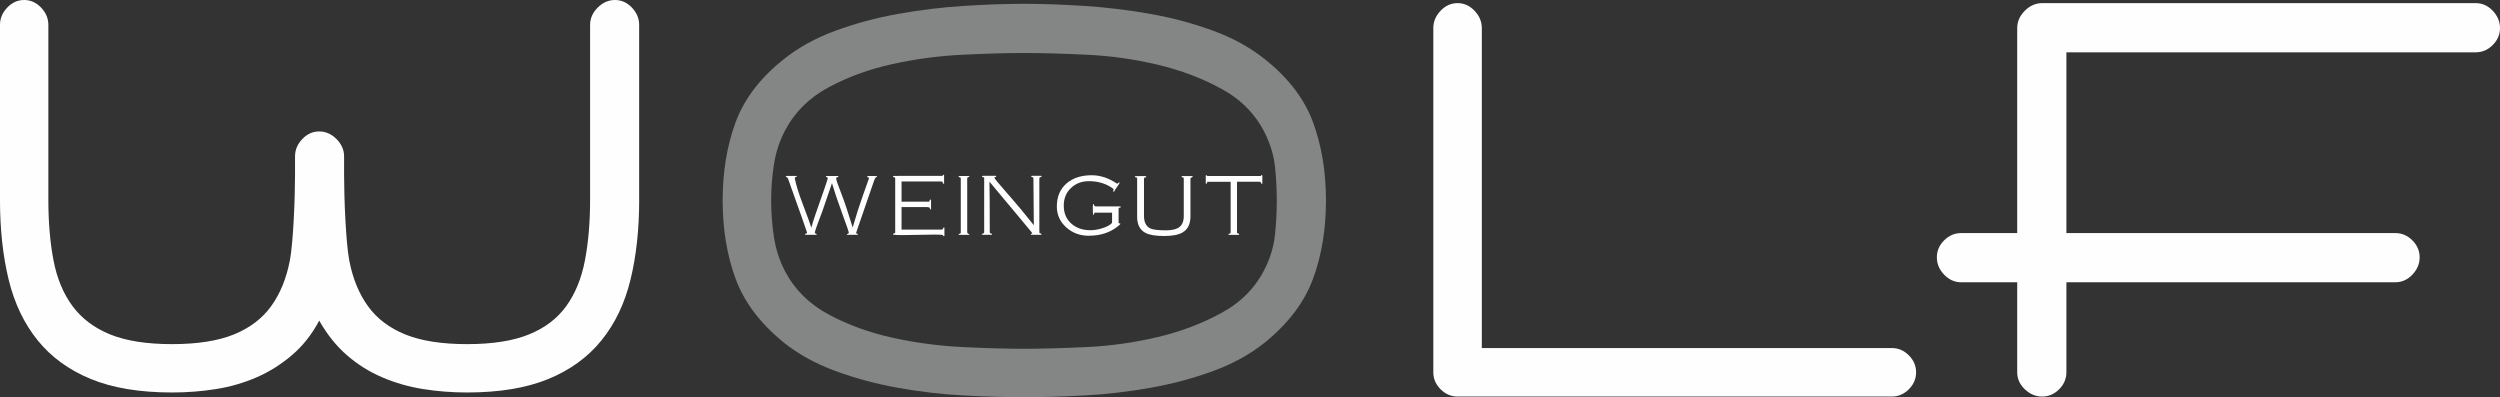 <svg xmlns="http://www.w3.org/2000/svg" xml:space="preserve" width="100%" height="100%" style="shape-rendering:geometricPrecision; text-rendering:geometricPrecision; image-rendering:optimizeQuality; fill-rule:evenodd; clip-rule:evenodd"
viewBox="0 0 236.03 37.504"
 xmlns:xlink="http://www.w3.org/1999/xlink">
 <rect x="0" y="0" width="236.03" height="37.504" fill="#333333" stroke="none"/>
 <defs>
  <style type="text/css">
   <![CDATA[
    .fil0 {fill:#FEFEFE;fill-rule:nonzero}
    .fil1 {fill:#848686;fill-rule:nonzero}
   ]]>
  </style>
 </defs>
 <g id="Umriss">
  <path class="fil0" d="M60.347 18.854c0,2.784 -0.272,5.295 -0.816,7.535 -0.544,2.24 -1.457,4.153 -2.74,5.741 -1.283,1.588 -2.958,2.805 -5.024,3.653 -2.066,0.848 -4.621,1.272 -7.666,1.272 -1.435,0 -2.827,-0.109 -4.175,-0.326 -1.348,-0.217 -2.632,-0.587 -3.849,-1.109 -1.218,-0.522 -2.327,-1.218 -3.327,-2.088 -1,-0.87 -1.871,-1.957 -2.61,-3.262 -0.696,1.305 -1.555,2.393 -2.577,3.262 -1.022,0.87 -2.131,1.566 -3.327,2.088 -1.196,0.522 -2.468,0.892 -3.816,1.109 -1.349,0.217 -2.74,0.326 -4.175,0.326 -3.045,0 -5.6,-0.424 -7.666,-1.272 -2.066,-0.848 -3.74,-2.066 -5.023,-3.653 -1.283,-1.588 -2.197,-3.501 -2.74,-5.741 -0.544,-2.24 -0.816,-4.752 -0.816,-7.535l0 -16.506c0,-0.609 0.228,-1.152 0.685,-1.631 0.456,-0.478 0.989,-0.718 1.598,-0.718 0.609,0 1.142,0.24 1.599,0.718 0.456,0.478 0.685,1.022 0.685,1.631l0 16.506c0,2.131 0.163,4.045 0.489,5.741 0.326,1.696 0.924,3.131 1.794,4.306 0.87,1.174 2.055,2.066 3.555,2.675 1.501,0.609 3.447,0.914 5.839,0.914 2.392,0 4.338,-0.305 5.839,-0.914 1.5,-0.609 2.675,-1.5 3.523,-2.675 0.848,-1.175 1.435,-2.61 1.761,-4.306 0.327,-1.696 0.489,-5.929 0.489,-8.06l0 -1.777c0,-0.609 0.229,-1.152 0.685,-1.631 0.456,-0.478 0.989,-0.718 1.598,-0.718 0.609,0 1.153,0.24 1.631,0.718 0.478,0.478 0.718,1.025 0.718,1.631l0 1.777c0,2.129 0.163,6.364 0.489,8.06 0.326,1.696 0.913,3.131 1.761,4.306 0.848,1.174 2.022,2.066 3.523,2.675 1.501,0.609 3.447,0.914 5.839,0.914 2.392,0 4.339,-0.305 5.839,-0.914 1.5,-0.609 2.675,-1.5 3.523,-2.675 0.848,-1.175 1.436,-2.61 1.762,-4.306 0.326,-1.696 0.489,-3.61 0.489,-5.741l0 -16.506c0,-0.609 0.24,-1.152 0.718,-1.631 0.478,-0.478 1.022,-0.718 1.631,-0.718 0.609,0 1.142,0.24 1.598,0.718 0.457,0.478 0.685,1.022 0.685,1.631l0 16.506z"/>
  <path class="fil1" d="M120.544 18.932c0,-1.046 -0.054,-2.092 -0.163,-3.139 -0.109,-1.046 -0.403,-2.071 -0.883,-3.074 -0.872,-1.831 -2.234,-3.259 -4.088,-4.283 -1.853,-1.024 -3.88,-1.798 -6.081,-2.321 -2.202,-0.523 -4.436,-0.84 -6.703,-0.948 -2.267,-0.109 -4.25,-0.164 -5.951,-0.164 -1.656,0 -3.596,0.055 -5.82,0.164 -2.223,0.109 -4.425,0.403 -6.605,0.883 -2.18,0.48 -4.185,1.21 -6.016,2.191 -1.831,0.981 -3.205,2.344 -4.12,4.088 -0.523,1.002 -0.871,2.07 -1.046,3.204 -0.174,1.134 -0.262,2.267 -0.262,3.4 0,1.134 0.087,2.278 0.262,3.434 0.174,1.155 0.523,2.234 1.046,3.237 0.916,1.744 2.289,3.106 4.12,4.087 1.831,0.981 3.836,1.711 6.016,2.191 2.18,0.48 4.382,0.774 6.605,0.883 2.224,0.109 4.164,0.164 5.82,0.164 1.701,0 3.684,-0.055 5.951,-0.164 2.267,-0.109 4.502,-0.425 6.703,-0.948 2.201,-0.523 4.228,-1.296 6.081,-2.321 1.853,-1.024 3.216,-2.452 4.088,-4.283 0.48,-1.003 0.774,-2.038 0.883,-3.106 0.109,-1.068 0.163,-2.126 0.163,-3.172zm4.643 0c0,2.703 -0.403,5.156 -1.21,7.357 -0.807,2.202 -2.3,4.196 -4.479,5.983 -1.395,1.134 -3.041,2.049 -4.938,2.746 -1.896,0.698 -3.891,1.232 -5.983,1.602 -2.092,0.37 -4.174,0.61 -6.245,0.719 -2.071,0.109 -3.956,0.163 -5.657,0.163 -1.7,0 -3.586,-0.054 -5.657,-0.163 -2.071,-0.109 -4.142,-0.349 -6.213,-0.719 -2.071,-0.37 -4.054,-0.905 -5.951,-1.602 -1.896,-0.698 -3.542,-1.613 -4.937,-2.746 -2.18,-1.788 -3.673,-3.782 -4.479,-5.983 -0.806,-2.202 -1.21,-4.654 -1.21,-7.357 0,-2.703 0.403,-5.155 1.21,-7.357 0.806,-2.202 2.3,-4.174 4.479,-5.918 1.395,-1.133 3.041,-2.049 4.937,-2.746 1.896,-0.698 3.88,-1.231 5.951,-1.602 2.071,-0.37 4.142,-0.621 6.213,-0.752 2.071,-0.131 3.957,-0.197 5.657,-0.197 1.701,0 3.586,0.066 5.657,0.197 2.071,0.131 4.153,0.381 6.245,0.752 2.092,0.371 4.087,0.905 5.983,1.602 1.896,0.698 3.542,1.613 4.938,2.746 2.18,1.744 3.672,3.717 4.479,5.918 0.806,2.202 1.21,4.654 1.21,7.357z"/>
  <path id="1" class="fil0" d="M180.903 35.15c0,0.61 -0.229,1.145 -0.687,1.602 -0.458,0.458 -0.992,0.687 -1.602,0.687l-41.002 0c-0.61,0 -1.145,-0.229 -1.602,-0.687 -0.458,-0.458 -0.687,-0.992 -0.687,-1.602l0 -32.501c0,-0.61 0.229,-1.155 0.687,-1.635 0.458,-0.48 0.992,-0.719 1.602,-0.719 0.61,0 1.144,0.24 1.602,0.719 0.458,0.48 0.687,1.024 0.687,1.635l0 30.212 38.713 0c0.61,0 1.144,0.229 1.602,0.687 0.458,0.458 0.687,0.992 0.687,1.602z"/>
  <path id="12" class="fil0" d="M236.03 2.649c0,0.61 -0.229,1.144 -0.687,1.602 -0.458,0.458 -0.992,0.687 -1.602,0.687l-38.648 0 0 17.068 31.062 0c0.61,0 1.144,0.229 1.602,0.687 0.458,0.458 0.687,0.992 0.687,1.602 0,0.61 -0.229,1.155 -0.687,1.635 -0.458,0.48 -0.992,0.719 -1.602,0.719l-31.062 0 0 8.501c0,0.61 -0.229,1.145 -0.687,1.602 -0.458,0.458 -0.992,0.687 -1.602,0.687 -0.61,0 -1.156,-0.229 -1.635,-0.687 -0.48,-0.458 -0.72,-0.992 -0.72,-1.602l0 -8.501 -5.297 0c-0.61,0 -1.144,-0.24 -1.602,-0.719 -0.458,-0.48 -0.687,-1.024 -0.687,-1.635 0,-0.61 0.229,-1.145 0.687,-1.602 0.458,-0.458 0.992,-0.687 1.602,-0.687l5.297 0 0 -19.357c0,-0.61 0.24,-1.155 0.72,-1.635 0.479,-0.48 1.024,-0.719 1.635,-0.719l40.937 0c0.61,0 1.144,0.24 1.602,0.719 0.458,0.48 0.687,1.024 0.687,1.635z"/>
 </g>
 <g id="Ebene_x0020_2">
  <path class="fil0" d="M77.059 20.041l0.75 -2.146c0.152,-0.437 0.268,-0.792 0.347,-1.066 0,-0.037 -0.034,-0.074 -0.103,-0.111 -0.053,-0.021 -0.079,-0.044 -0.079,-0.071 0.006,-0.021 0.016,-0.032 0.032,-0.032l1.112 0c0.021,0.021 0.032,0.037 0.032,0.047 0,0.053 -0.039,0.079 -0.119,0.079 -0.005,0 -0.008,0 -0.008,0l-0.015 0 -0.055 0.031c-0.006,0.016 -0.008,0.047 -0.008,0.095 0,0.111 0.195,0.669 0.585,1.678 0.232,0.593 0.556,1.57 0.972,2.931 0.311,-1.083 0.646,-2.132 1.008,-3.142l0.369 -1.034c0.086,-0.236 0.136,-0.381 0.152,-0.434l0 -0.045c0,-0.052 -0.039,-0.082 -0.119,-0.092 -0.031,-0.009 -0.047,-0.031 -0.047,-0.061 0,-0.026 0.055,-0.044 0.166,-0.054 0.089,-0.005 0.158,-0.005 0.205,0 0.184,0 0.353,0.003 0.505,0.008 0.047,0 0.071,0.014 0.071,0.038 0,0.016 -0.028,0.04 -0.083,0.07 -0.055,0.031 -0.091,0.063 -0.107,0.093 -0.026,0.051 -0.058,0.129 -0.095,0.233l-0.213 0.607 -1.491 4.332c0,0.021 0.03,0.045 0.091,0.071 0.06,0.026 0.09,0.05 0.09,0.071 0,0.021 -0.023,0.031 -0.071,0.031l-0.947 0c-0.026,-0.026 -0.039,-0.047 -0.039,-0.063 0,0 0.037,-0.013 0.111,-0.039 0.052,-0.021 0.079,-0.055 0.079,-0.103 0,-0.074 -0.18,-0.602 -0.542,-1.585 -0.037,-0.095 -0.246,-0.686 -0.629,-1.775 -0.115,-0.331 -0.254,-0.766 -0.417,-1.308 -0.18,0.53 -0.488,1.427 -0.922,2.688 -0.131,0.347 -0.263,0.695 -0.394,1.042 -0.2,0.531 -0.3,0.847 -0.3,0.947 0,0.015 0.003,0.029 0.008,0.039l0.024 0.024c0.01,0.005 0.055,0.023 0.134,0.055 0.006,0.005 0.008,0.013 0.008,0.023 0,0.037 -0.018,0.055 -0.055,0.055l-1.01 0c-0.031,-0.031 -0.047,-0.047 -0.047,-0.047 0,-0.021 0.018,-0.039 0.055,-0.055l0.103 -0.024 0.04 -0.063 0 -0.032c0,-0.042 -0.6,-1.741 -1.799,-5.097 -0.016,-0.042 -0.055,-0.082 -0.119,-0.119 -0.063,-0.037 -0.095,-0.06 -0.095,-0.071 0,-0.015 0.016,-0.031 0.047,-0.047l0.955 0c0.031,0 0.047,0.018 0.047,0.055 0,0.021 -0.053,0.045 -0.158,0.071 -0.021,0.021 -0.031,0.055 -0.031,0.103l0.007 0.039c0.121,0.605 0.36,1.378 0.719,2.32 0.462,1.215 0.741,1.981 0.836,2.296 0.074,-0.311 0.226,-0.797 0.458,-1.46z"/>
  <path id="1" class="fil0" d="M84.326 16.704c-0.01,-0.01 -0.015,-0.032 -0.015,-0.063l0.015 -0.024c0.011,-0.005 0.063,-0.008 0.158,-0.008l1.326 -0.007 3.149 0c0.026,0 0.058,-0.032 0.095,-0.095 0.01,-0.005 0.026,-0.007 0.047,-0.007 0.01,0.005 0.021,0.015 0.032,0.031l0 0.789c-0.006,0.016 -0.026,0.023 -0.063,0.023 -0.047,0 -0.071,-0.044 -0.071,-0.134l-0.031 -0.055 -0.142 -0.024 -3.709 0 0 1.91 2.573 0c0.016,0 0.032,-0.006 0.047,-0.016 0.021,-0.031 0.042,-0.087 0.063,-0.166 0.047,-0.015 0.061,-0.023 0.039,-0.023 0.042,0 0.063,0.026 0.063,0.079l0 0.813c0,0.037 -0.016,0.055 -0.047,0.055 -0.026,0 -0.05,-0.05 -0.071,-0.15 -0.052,-0.053 -0.134,-0.079 -0.244,-0.079l-2.423 0 0 2.123 3.819 0c0.032,0 0.064,-0.033 0.099,-0.099 0.034,-0.066 0.056,-0.104 0.067,-0.114l0.024 0 0.023 0.023c0.01,0.01 0.016,0.024 0.016,0.039l0 0.734c-0.016,0.032 -0.031,0.047 -0.047,0.047 -0.021,0 -0.039,-0.013 -0.055,-0.039l-0.039 -0.063c-0.021,-0.037 -0.266,-0.055 -0.734,-0.055 -0.348,0 -0.864,0.008 -1.551,0.024 -0.687,0.016 -1.204,0.024 -1.551,0.024 -0.437,0 -0.726,-0.016 -0.868,-0.048l-0.016 -0.047c0,-0.015 0.031,-0.037 0.095,-0.063 0.062,-0.026 0.103,-0.048 0.119,-0.063l0 -0.032c0,-0.005 0,-0.013 0,-0.023l0 -5.105c0,-0.042 -0.063,-0.079 -0.19,-0.111z"/>
  <path id="12" class="fil0" d="M91.53 22.125c0,0.031 -0.023,0.047 -0.071,0.047l-0.908 0c-0.031,0 -0.047,-0.024 -0.047,-0.071l0.016 -0.023c0.126,0 0.189,-0.039 0.189,-0.119l0 -5.105c0,-0.032 -0.01,-0.061 -0.032,-0.087l-0.11 -0.039c-0.047,-0.016 -0.071,-0.034 -0.071,-0.055 0,-0.037 0.029,-0.055 0.087,-0.055l0.908 0c0.016,0.006 0.029,0.016 0.039,0.032 0,0.015 -0.036,0.041 -0.106,0.075 -0.071,0.034 -0.107,0.061 -0.107,0.083l0 5.113c0,0.063 0.037,0.113 0.111,0.15l0.103 0.055z"/>
  <path id="123" class="fil0" d="M92.746 16.711c-0.021,-0.015 -0.032,-0.039 -0.032,-0.071l0.016 -0.024c0.053,-0.01 0.084,-0.015 0.095,-0.015l1.183 0c0.026,0 0.04,0.015 0.04,0.047 0,0.015 -0.006,0.031 -0.016,0.047l-0.095 0.031c-0.037,0.01 -0.055,0.029 -0.055,0.055 0,0.063 0.381,0.529 1.144,1.397 0.236,0.258 0.689,0.784 1.357,1.578l1.223 1.507 -0.04 -4.45c0,-0.053 -0.055,-0.087 -0.165,-0.103l-0.024 -0.015 -0.016 -0.039c0,-0.032 0.016,-0.05 0.047,-0.055l0.86 0c0.047,0 0.071,0.015 0.071,0.047l-0.024 0.047c-0.127,0.031 -0.189,0.074 -0.189,0.126l0 5.129c0,0.047 0.055,0.084 0.165,0.111 0.011,0.01 0.021,0.021 0.032,0.032l0.016 0.023c0,0.037 -0.032,0.055 -0.095,0.055l-0.892 0 -0.007 -0.016c-0.011,-0.01 -0.018,-0.018 -0.024,-0.023 -0.01,-0.032 0.01,-0.055 0.063,-0.071l0.039 0c0.026,-0.016 0.039,-0.034 0.039,-0.056 -0.158,-0.195 -0.781,-0.943 -1.87,-2.248l-2.178 -2.604c0.021,0.631 0.031,2.225 0.031,4.782 0,0.047 0.036,0.082 0.107,0.106 0.071,0.024 0.112,0.046 0.122,0.067l-0.016 0.032c-0.021,0.021 -0.05,0.031 -0.087,0.031l-0.789 0c-0.068,0 -0.095,-0.026 -0.079,-0.079 0.006,-0.011 0.042,-0.026 0.111,-0.048 0.069,-0.021 0.103,-0.06 0.103,-0.118l0 -5.121c0,-0.042 -0.058,-0.074 -0.173,-0.095z"/>
  <path id="1234" class="fil0" d="M103.35 20.081l-0.031 0.025c-0.006,0.028 -0.021,0.081 -0.047,0.164l-0.024 0.016 -0.015 0c-0.032,0 -0.05,-0.113 -0.055,-0.339 -0.01,-0.363 -0.006,-0.579 0.015,-0.647 0.016,-0.016 0.026,-0.024 0.032,-0.024 0.026,0 0.042,0.003 0.047,0.008 0.01,0.032 0.029,0.084 0.055,0.158 0.026,0.032 0.076,0.047 0.15,0.047l2.265 0c0.047,0 0.071,0.016 0.071,0.047 0,0.021 -0.01,0.04 -0.031,0.055 -0.058,0 -0.111,0.016 -0.158,0.047 -0.01,0.042 -0.016,0.066 -0.016,0.071l0 1.31c0,0.053 0.045,0.079 0.134,0.079 0.026,0.01 0.039,0.023 0.039,0.039 0,0.021 -0.084,0.1 -0.252,0.236 -0.731,0.59 -1.65,0.884 -2.754,0.884 -0.805,0 -1.499,-0.255 -2.083,-0.765 -0.61,-0.537 -0.915,-1.202 -0.915,-1.997 0,-0.941 0.318,-1.678 0.955,-2.21 0.594,-0.494 1.373,-0.741 2.336,-0.741 0.81,0 1.604,0.263 2.383,0.789l0.039 0c0.021,0 0.066,-0.034 0.134,-0.103l0.016 0c0.005,-0.006 0.01,-0.008 0.015,-0.008 0.032,0 0.047,0.015 0.047,0.047 0,0.026 -0.08,0.154 -0.24,0.383 -0.161,0.229 -0.252,0.372 -0.273,0.43l-0.031 0.016 -0.024 0c-0.01,-0.006 -0.023,-0.018 -0.039,-0.039l0 -0.04 0.039 -0.103 0 -0.031c0,-0.047 -0.103,-0.131 -0.308,-0.252 -0.589,-0.353 -1.263,-0.529 -2.02,-0.529 -0.679,0 -1.244,0.216 -1.697,0.647 -0.452,0.431 -0.679,0.983 -0.679,1.657 0,0.726 0.245,1.299 0.734,1.72 0.463,0.405 1.063,0.607 1.799,0.607 0.331,0 0.692,-0.06 1.081,-0.181 0.453,-0.137 0.768,-0.308 0.947,-0.513l0 -0.963 -1.642 0z"/>
  <path id="12345" class="fil0" d="M110.066 21.746c0.542,0 0.945,-0.084 1.207,-0.252 0.326,-0.211 0.489,-0.574 0.489,-1.089l0 -3.551c0,-0.079 -0.058,-0.119 -0.174,-0.119 -0.021,-0.016 -0.032,-0.045 -0.032,-0.087l0.04 -0.024 0.939 0c0.047,0 0.071,0.016 0.071,0.047l0 0.024c-0.01,0.021 -0.049,0.043 -0.114,0.067 -0.066,0.024 -0.099,0.056 -0.099,0.099l0 3.566c0,0.726 -0.249,1.234 -0.749,1.523 -0.384,0.221 -0.968,0.332 -1.752,0.332 -0.794,0 -1.378,-0.1 -1.751,-0.298 -0.521,-0.279 -0.781,-0.78 -0.781,-1.503l0 -3.635c0,-0.037 -0.02,-0.066 -0.058,-0.087 -0.104,0 -0.155,-0.026 -0.155,-0.079l0.008 -0.023 0.031 -0.024c0.137,-0.006 0.295,-0.008 0.473,-0.008l0.473 0c0.058,0 0.087,0.021 0.087,0.063 0,0.042 -0.042,0.063 -0.126,0.063l-0.063 0.047c-0.016,0.026 -0.024,0.046 -0.024,0.061l0 3.517c0,0.614 0.208,1.015 0.624,1.203 0.242,0.111 0.72,0.166 1.436,0.166z"/>
  <path id="123456" class="fil0" d="M119.093 16.538l0.024 -0.016 0.023 0c0.026,0 0.039,0.029 0.039,0.087l0 0.703c0,0.037 -0.018,0.055 -0.055,0.055 -0.015,-0.006 -0.039,-0.045 -0.071,-0.119 -0.026,-0.058 -0.061,-0.087 -0.103,-0.087l-2.162 0 0 4.814c0,0.026 0.063,0.06 0.19,0.103 0.01,0.016 0.015,0.031 0.015,0.047 0,0.031 -0.021,0.047 -0.063,0.047l-0.891 0c-0.042,0 -0.063,-0.016 -0.063,-0.047l0 -0.016 0.023 -0.031 0.127 -0.032c0.042,-0.01 0.063,-0.047 0.063,-0.11l0 -4.774 -2.123 0c-0.01,0 -0.023,0 -0.039,0l-0.031 0c-0.026,0.042 -0.053,0.103 -0.079,0.181 -0.031,0.011 -0.05,0.016 -0.055,0.016l-0.023 -0.039 0 -0.727c0,-0.031 0.015,-0.054 0.047,-0.07l0.023 0.008c0,0.004 0.006,0.015 0.016,0.029l0.016 0.036 0.071 0.022 4.979 0c0.053,0 0.087,-0.026 0.103,-0.079z"/>
 </g>
</svg>

